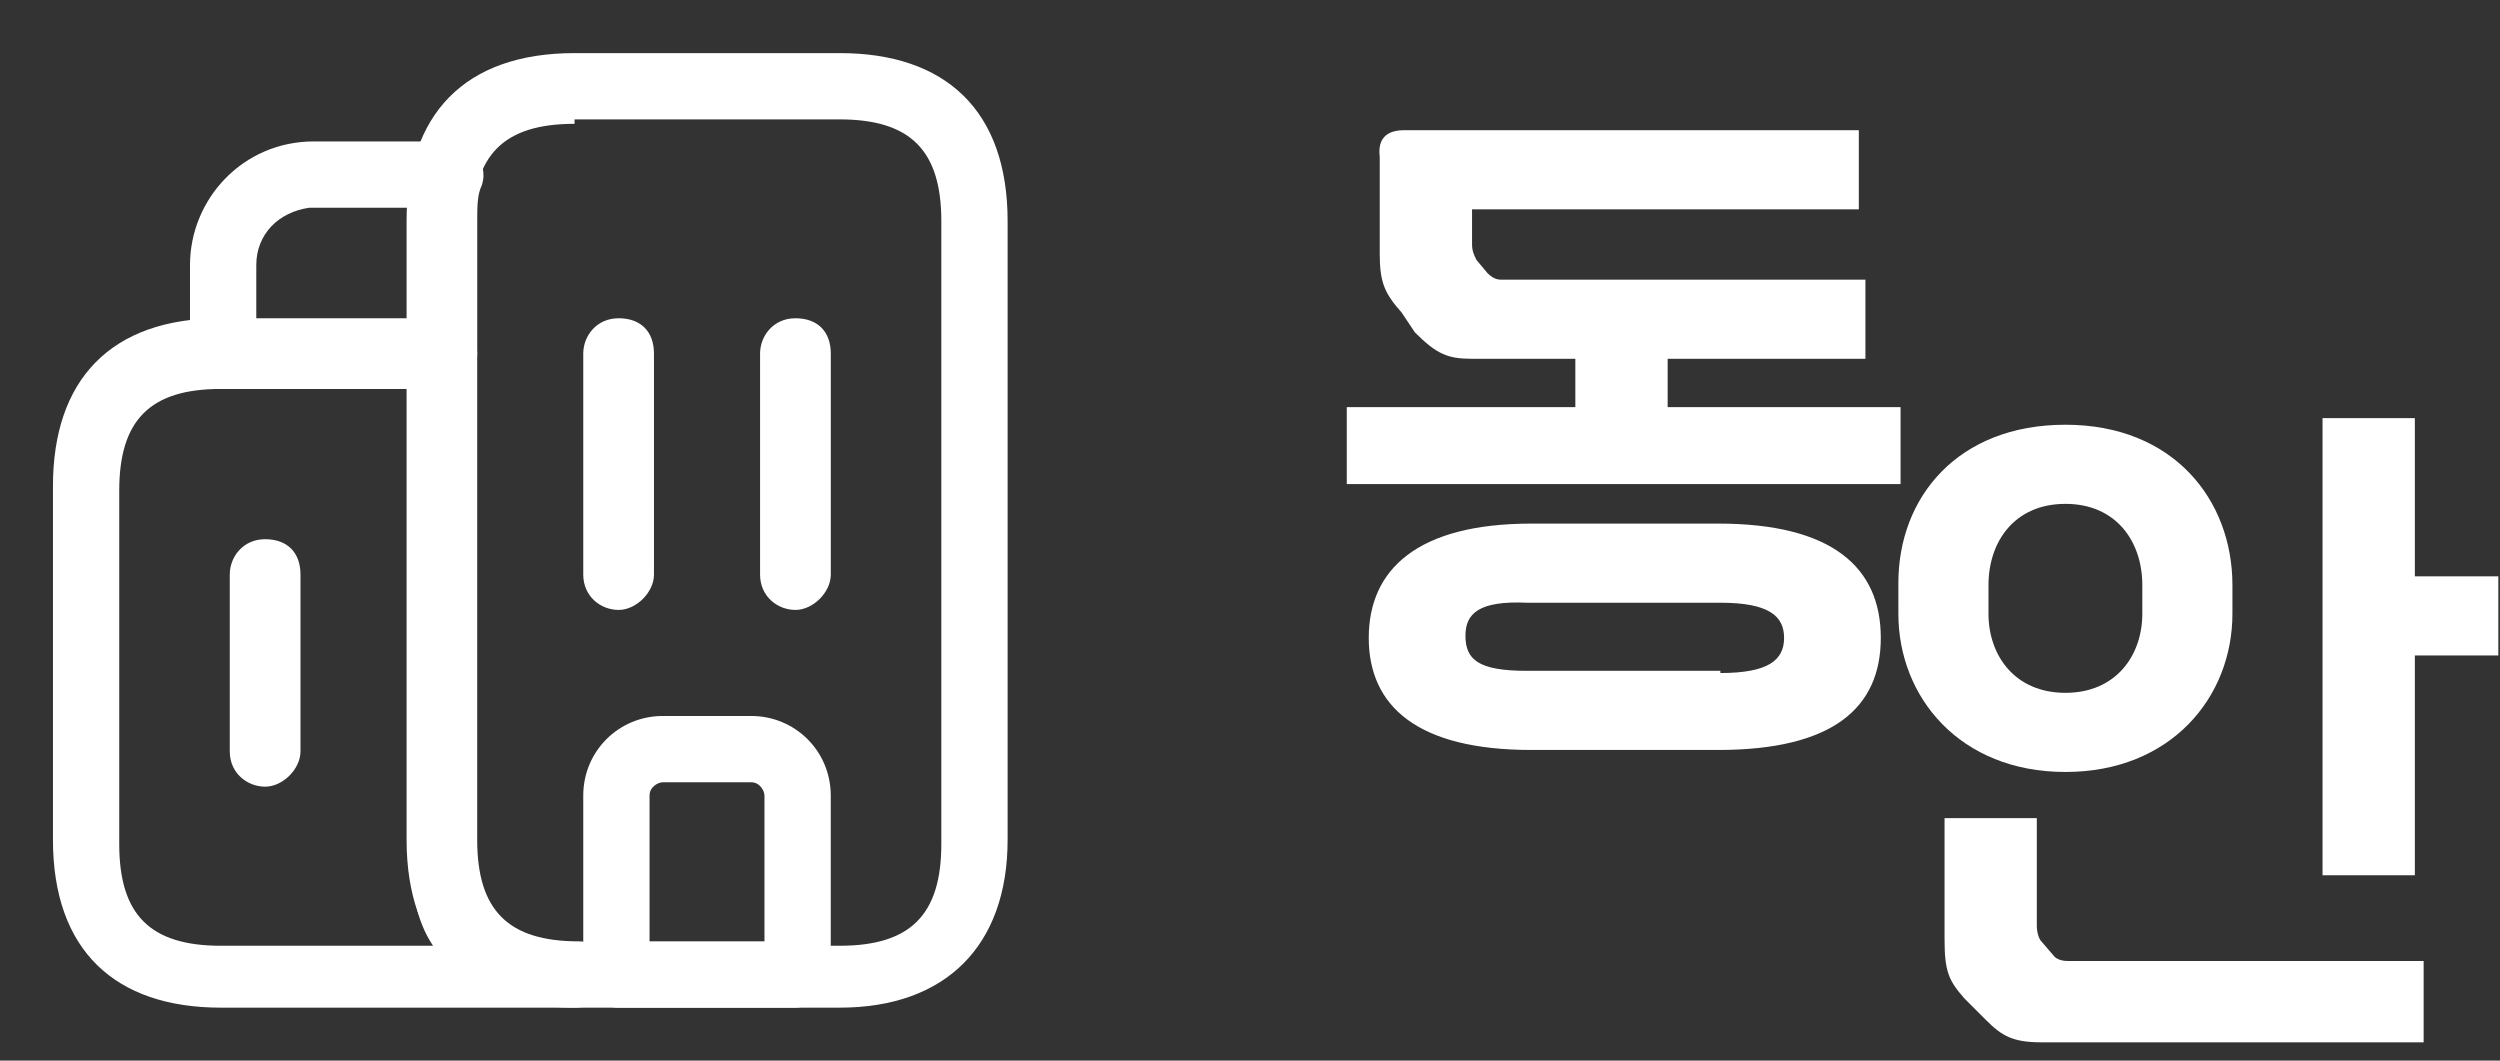 <svg width="66" height="28" viewBox="0 0 66 28" fill="none" xmlns="http://www.w3.org/2000/svg">
<rect x="0" y="0" width="66" height="28" fill="#333333" stroke="none"/>
<path d="M38.862 6.455C38.862 6.629 38.92 6.745 38.978 6.861L39.268 7.209C39.384 7.325 39.5 7.383 39.616 7.383H49.247V9.472H44.026V10.748H50.175V12.779H35.555V10.748H41.589V9.472H38.862C38.224 9.472 37.934 9.355 37.353 8.775L37.005 8.253C36.541 7.731 36.425 7.441 36.425 6.687V4.134C36.367 3.67 36.599 3.438 37.063 3.438H49.073V5.526H38.862V6.455ZM45.36 13.823C48.377 13.823 49.653 14.983 49.653 16.84C49.653 18.697 48.377 19.799 45.36 19.799H40.428C37.411 19.799 36.135 18.639 36.135 16.84C36.135 15.041 37.411 13.823 40.428 13.823H45.36ZM45.418 17.768C46.694 17.768 47.1 17.42 47.1 16.84C47.1 16.26 46.694 15.912 45.418 15.912H40.312C39.036 15.854 38.688 16.202 38.688 16.782C38.688 17.42 39.036 17.71 40.312 17.71H45.418V17.768Z" fill="white"/>
<path d="M58.936 15.448V16.203C58.936 18.407 57.312 20.38 54.527 20.38C51.742 20.38 50.117 18.407 50.117 16.203V15.39C50.117 13.128 51.684 11.213 54.527 11.213C57.37 11.213 58.936 13.186 58.936 15.448ZM63.984 25.428V27.517H53.888C53.134 27.517 52.844 27.343 52.438 26.936L51.858 26.356C51.452 25.892 51.336 25.66 51.336 24.79V21.599H53.772V24.442C53.772 24.616 53.83 24.79 53.888 24.848L54.237 25.254C54.295 25.312 54.411 25.37 54.585 25.37H63.984V25.428ZM56.557 15.448C56.557 14.288 55.861 13.302 54.527 13.302C53.192 13.302 52.496 14.288 52.496 15.448V16.203C52.496 17.305 53.192 18.291 54.527 18.291C55.861 18.291 56.557 17.305 56.557 16.203V15.448ZM63.752 11.039V15.216H65.956V17.305H63.752V23.107H61.315V11.039H63.752Z" fill="white"/>
<path d="M15.165 26.602H5.832C3.032 26.602 1.398 25.085 1.398 22.169V12.835C1.398 10.035 2.915 8.402 5.832 8.402H11.665C12.132 8.402 12.598 8.752 12.598 9.335V22.169C12.598 24.035 13.415 24.852 15.282 24.852C15.748 24.852 16.215 25.202 16.215 25.785C16.215 26.369 15.632 26.602 15.165 26.602ZM5.832 10.268C3.965 10.268 3.148 11.085 3.148 12.952V22.285C3.148 24.152 3.965 24.968 5.832 24.968H11.432C10.965 24.268 10.848 23.452 10.848 22.285V10.268H5.832Z" fill="white"/>
<path d="M11.666 10.268H5.832C5.366 10.268 5.016 9.801 5.016 9.334V7.001C5.016 5.251 6.416 3.734 8.282 3.734H11.899C12.132 3.734 12.482 3.851 12.599 4.084C12.716 4.318 12.832 4.551 12.716 4.901C12.599 5.134 12.599 5.484 12.599 5.834V9.334C12.599 9.801 12.132 10.268 11.666 10.268ZM6.766 8.518H10.849V5.834C10.849 5.718 10.849 5.601 10.849 5.484H8.166C7.349 5.601 6.766 6.184 6.766 7.001V8.518Z" fill="white"/>
<path d="M16.332 16.102C15.865 16.102 15.398 15.752 15.398 15.168V9.335C15.398 8.869 15.748 8.402 16.332 8.402C16.915 8.402 17.265 8.752 17.265 9.335V15.168C17.265 15.635 16.798 16.102 16.332 16.102Z" fill="white"/>
<path d="M21 16.102C20.533 16.102 20.066 15.752 20.066 15.168V9.335C20.066 8.869 20.416 8.402 21 8.402C21.583 8.402 21.933 8.752 21.933 9.335V15.168C21.933 15.635 21.466 16.102 21 16.102Z" fill="white"/>
<path d="M20.998 26.602H16.332C15.865 26.602 15.398 26.252 15.398 25.669V21.002C15.398 19.835 16.332 18.902 17.498 18.902H19.832C20.998 18.902 21.932 19.835 21.932 21.002V25.669C21.932 26.135 21.465 26.602 20.998 26.602ZM17.265 24.852H20.182V21.002C20.182 20.885 20.065 20.652 19.832 20.652H17.498C17.382 20.652 17.148 20.768 17.148 21.002V24.852H17.265Z" fill="white"/>
<path d="M7 20.768C6.533 20.768 6.066 20.418 6.066 19.835V15.168C6.066 14.701 6.416 14.235 7 14.235C7.583 14.235 7.933 14.585 7.933 15.168V19.835C7.933 20.302 7.466 20.768 7 20.768Z" fill="white"/>
<path d="M22.168 26.602H15.168C12.368 26.602 10.734 25.085 10.734 22.169V5.835C10.734 3.035 12.251 1.402 15.168 1.402H22.168C24.968 1.402 26.601 2.919 26.601 5.835V22.169C26.601 24.968 24.968 26.602 22.168 26.602ZM15.168 3.269C13.301 3.269 12.484 4.085 12.484 5.952V22.285C12.484 24.152 13.301 24.968 15.168 24.968H22.168C24.034 24.968 24.851 24.152 24.851 22.285V5.835C24.851 3.969 24.034 3.152 22.168 3.152H15.168V3.269Z" fill="white"/>
</svg>
